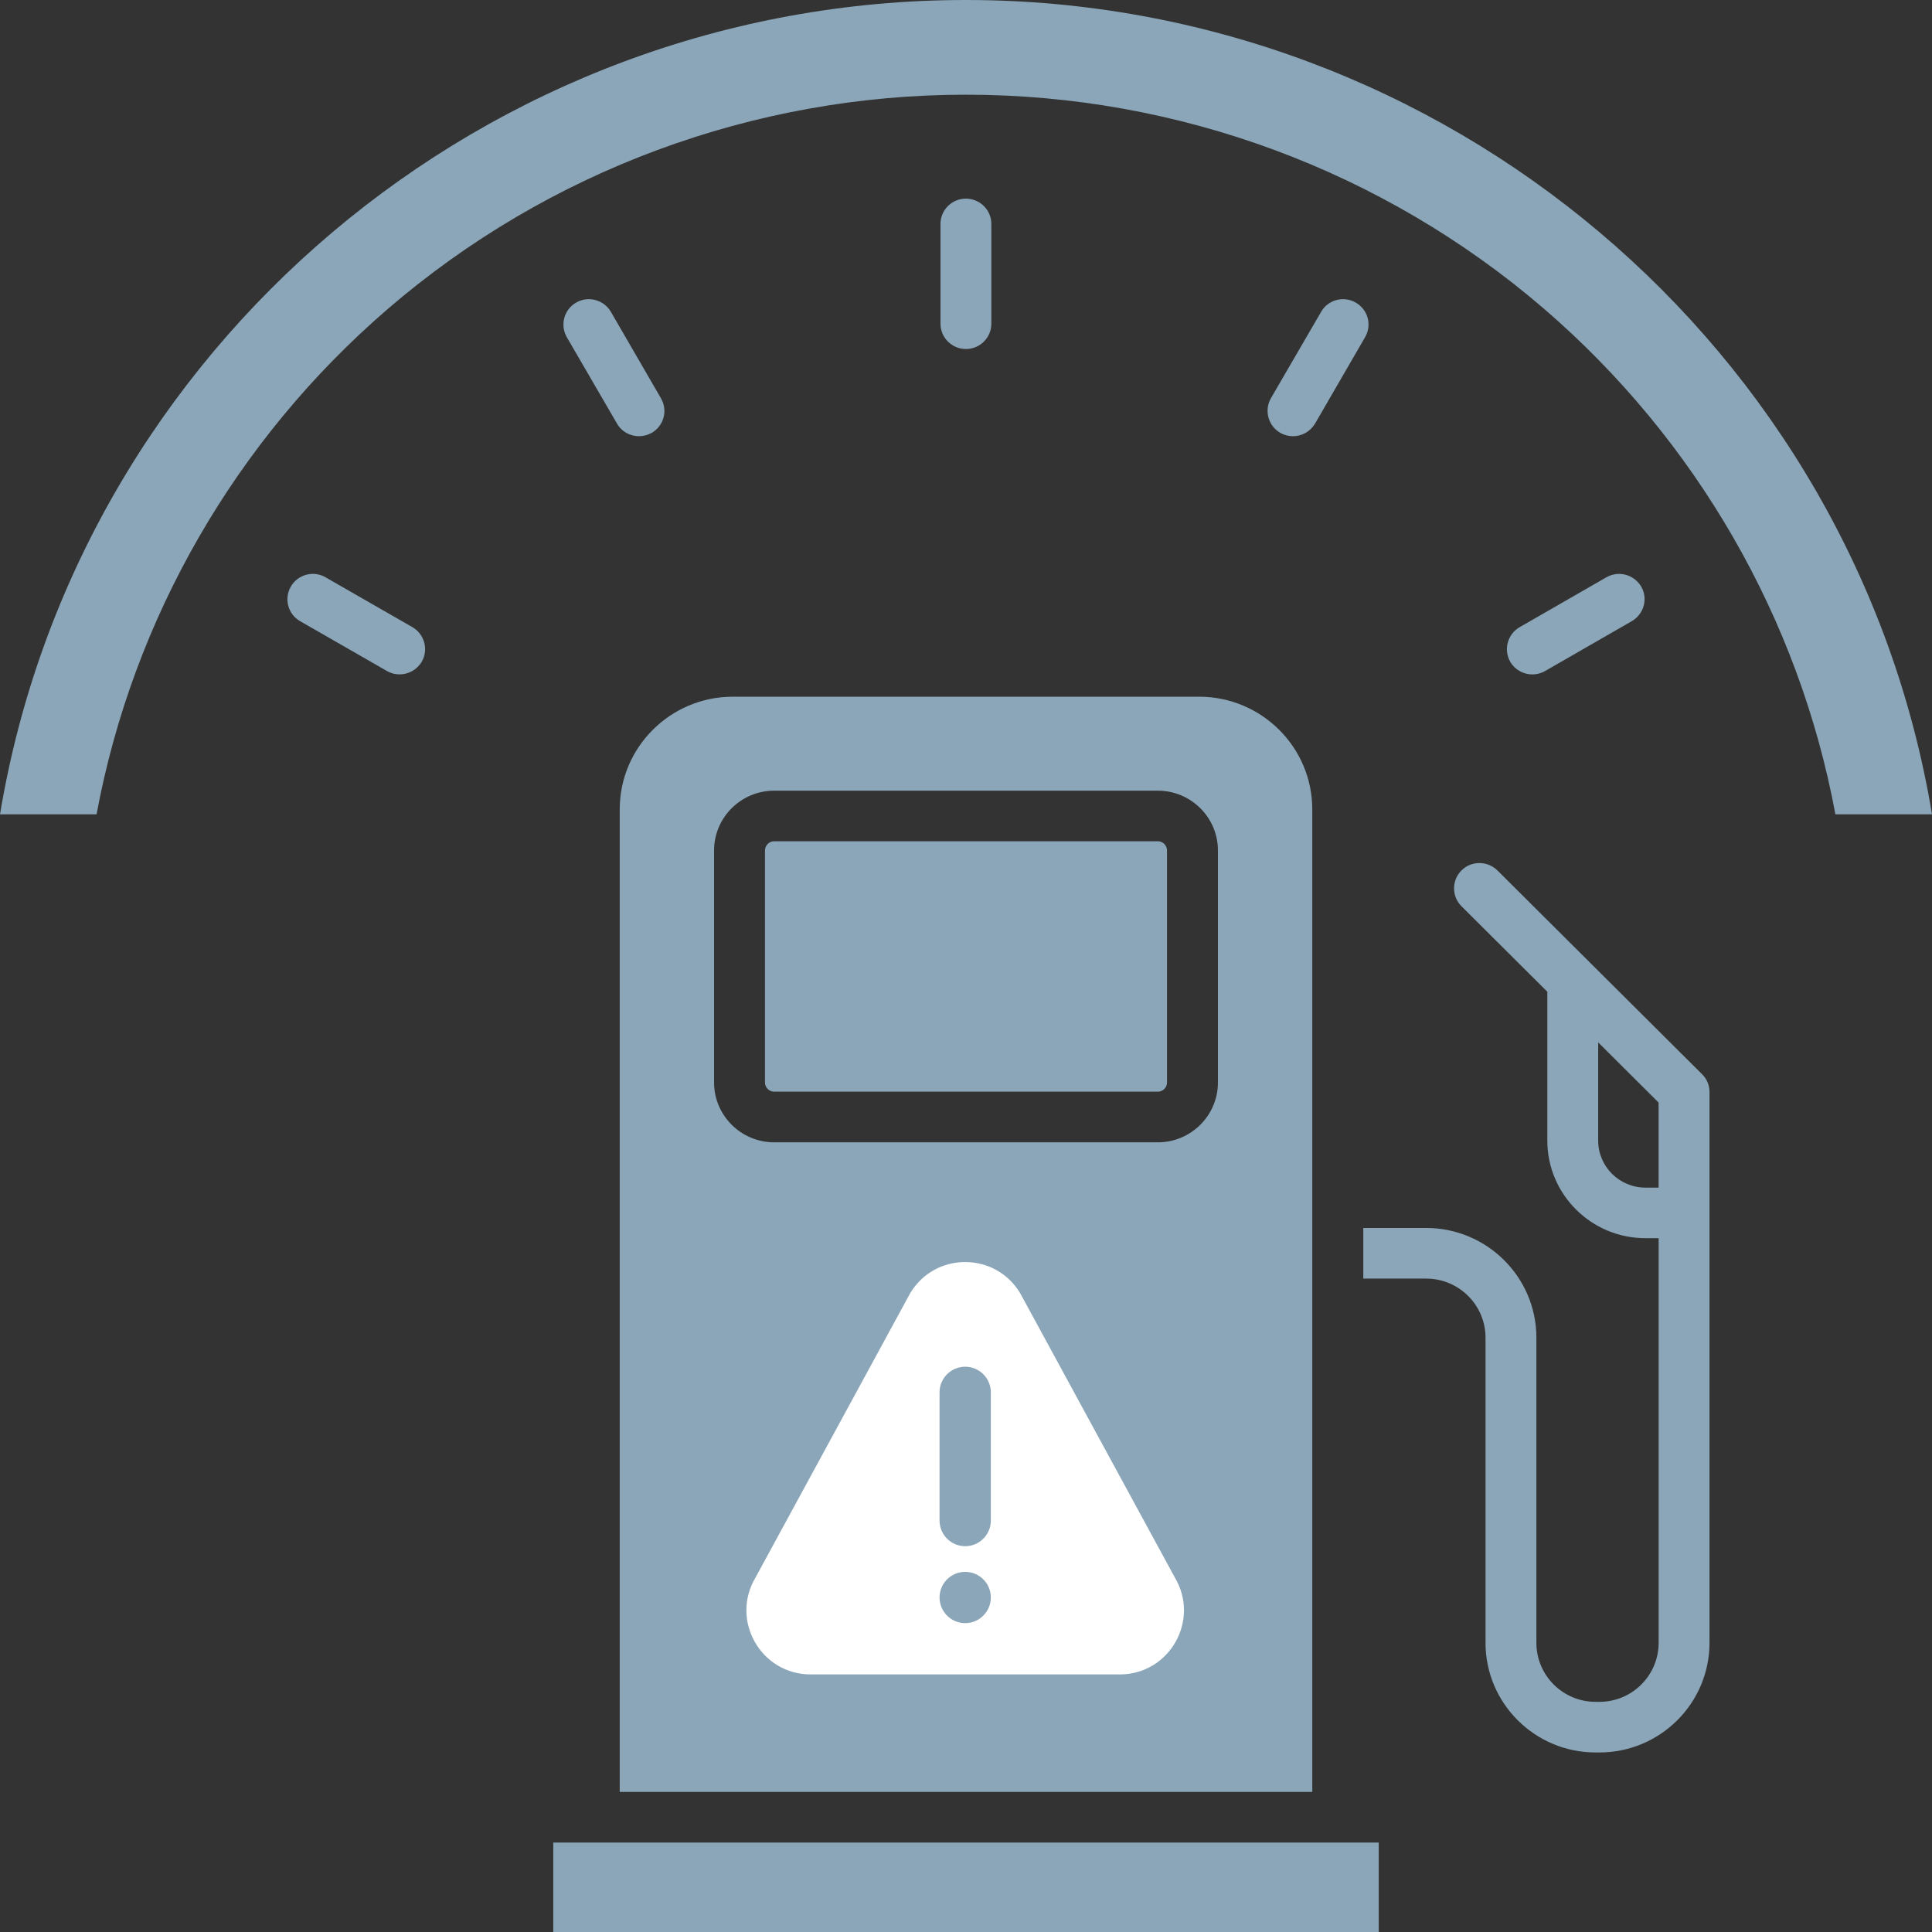 <svg width="83" height="83" viewBox="0 0 83 83" fill="none" xmlns="http://www.w3.org/2000/svg">
<rect x="0" y="0" width="83" height="83" fill="#333333" stroke="none"/>
<path fill-rule="evenodd" clip-rule="evenodd" d="M56.376 76.982V34.769C56.376 32.102 54.197 29.931 51.513 29.931H31.48C28.803 29.931 26.624 32.102 26.624 34.769V76.983H56.376V76.982ZM62.785 38.932L66.474 42.605V49.001C66.474 51.313 68.362 53.193 70.691 53.193H71.256V70.577C71.256 71.976 70.118 73.112 68.712 73.112H68.548C67.142 73.112 66.004 71.976 66.004 70.577V57.464C66.004 54.867 63.878 52.754 61.269 52.754H58.568V54.929H61.269C62.674 54.929 63.819 56.067 63.819 57.464V70.577C63.819 73.174 65.939 75.287 68.548 75.287H68.712C71.321 75.287 73.441 73.174 73.441 70.577V46.915C73.441 46.627 73.33 46.349 73.12 46.147L64.331 37.395C63.9 36.971 63.208 36.971 62.785 37.395C62.361 37.819 62.361 38.508 62.785 38.932ZM68.659 49.003V44.782L71.254 47.366V51.021H70.689C69.568 51.02 68.659 50.115 68.659 49.003ZM41.496 0C62.073 0 79.672 14.945 83 34.985H78.85C77.29 26.578 72.874 18.9 66.332 13.265C59.439 7.336 50.62 4.068 41.496 4.068C32.38 4.068 23.561 7.334 16.668 13.265C10.124 18.9 5.71 26.578 4.148 34.985H0C3.328 14.944 20.927 0 41.496 0ZM69.009 24.802L65.284 26.944C64.763 27.245 64.584 27.91 64.881 28.43C65.081 28.778 65.453 28.974 65.833 28.974C66.012 28.974 66.205 28.927 66.376 28.829L70.103 26.685C70.624 26.386 70.81 25.719 70.506 25.199C70.2 24.681 69.537 24.501 69.009 24.802ZM56.755 13.398L54.599 17.109C54.302 17.629 54.481 18.294 55.001 18.595C55.172 18.693 55.365 18.74 55.544 18.74C55.923 18.74 56.287 18.546 56.496 18.197L58.645 14.485C58.949 13.965 58.77 13.3 58.242 12.999C57.722 12.698 57.052 12.878 56.755 13.398ZM40.404 9.621V13.907C40.404 14.507 40.895 14.994 41.496 14.994C42.099 14.994 42.589 14.507 42.589 13.907V9.621C42.589 9.019 42.097 8.534 41.496 8.534C40.894 8.532 40.404 9.019 40.404 9.621ZM24.35 14.485L26.506 18.197C26.706 18.546 27.07 18.74 27.451 18.74C27.636 18.74 27.822 18.693 28 18.595C28.521 18.294 28.7 17.629 28.394 17.109L26.245 13.398C25.941 12.878 25.278 12.698 24.75 12.999C24.23 13.3 24.051 13.963 24.35 14.485ZM12.891 26.685L16.624 28.827C16.795 28.927 16.981 28.972 17.167 28.972C17.545 28.972 17.91 28.778 18.119 28.428C18.416 27.908 18.237 27.243 17.716 26.942L13.984 24.8C13.463 24.5 12.795 24.679 12.496 25.197C12.192 25.721 12.371 26.386 12.891 26.685ZM59.231 79.158H23.769V83H59.231V79.158ZM33.257 46.899C33.042 46.899 32.864 46.719 32.864 46.505V36.535C32.864 36.321 33.042 36.141 33.257 36.141H49.743C49.958 36.141 50.136 36.322 50.136 36.535V46.505C50.136 46.719 49.958 46.899 49.743 46.899H33.257ZM49.743 49.075H33.257C31.837 49.075 30.677 47.922 30.677 46.507V36.536C30.677 35.119 31.837 33.968 33.257 33.968H49.743C51.163 33.968 52.323 35.119 52.323 36.536V46.505C52.323 47.922 51.163 49.075 49.743 49.075Z" fill="#8AA6B8"/>
<path d="M50.474 67.774L43.833 55.566C42.766 53.77 40.165 53.767 39.097 55.566L32.456 67.774C31.365 69.609 32.686 71.934 34.824 71.934H48.106C50.242 71.934 51.565 69.611 50.474 67.774ZM41.465 69.731C40.858 69.731 40.364 69.236 40.364 68.629C40.364 68.022 40.858 67.528 41.465 67.528C42.072 67.528 42.567 68.022 42.567 68.629C42.567 69.236 42.072 69.731 41.465 69.731ZM42.567 65.324C42.567 65.932 42.072 66.426 41.465 66.426C40.858 66.426 40.364 65.932 40.364 65.324V59.817C40.364 59.209 40.858 58.715 41.465 58.715C42.072 58.715 42.567 59.209 42.567 59.817V65.324Z" fill="white"/>
</svg>

